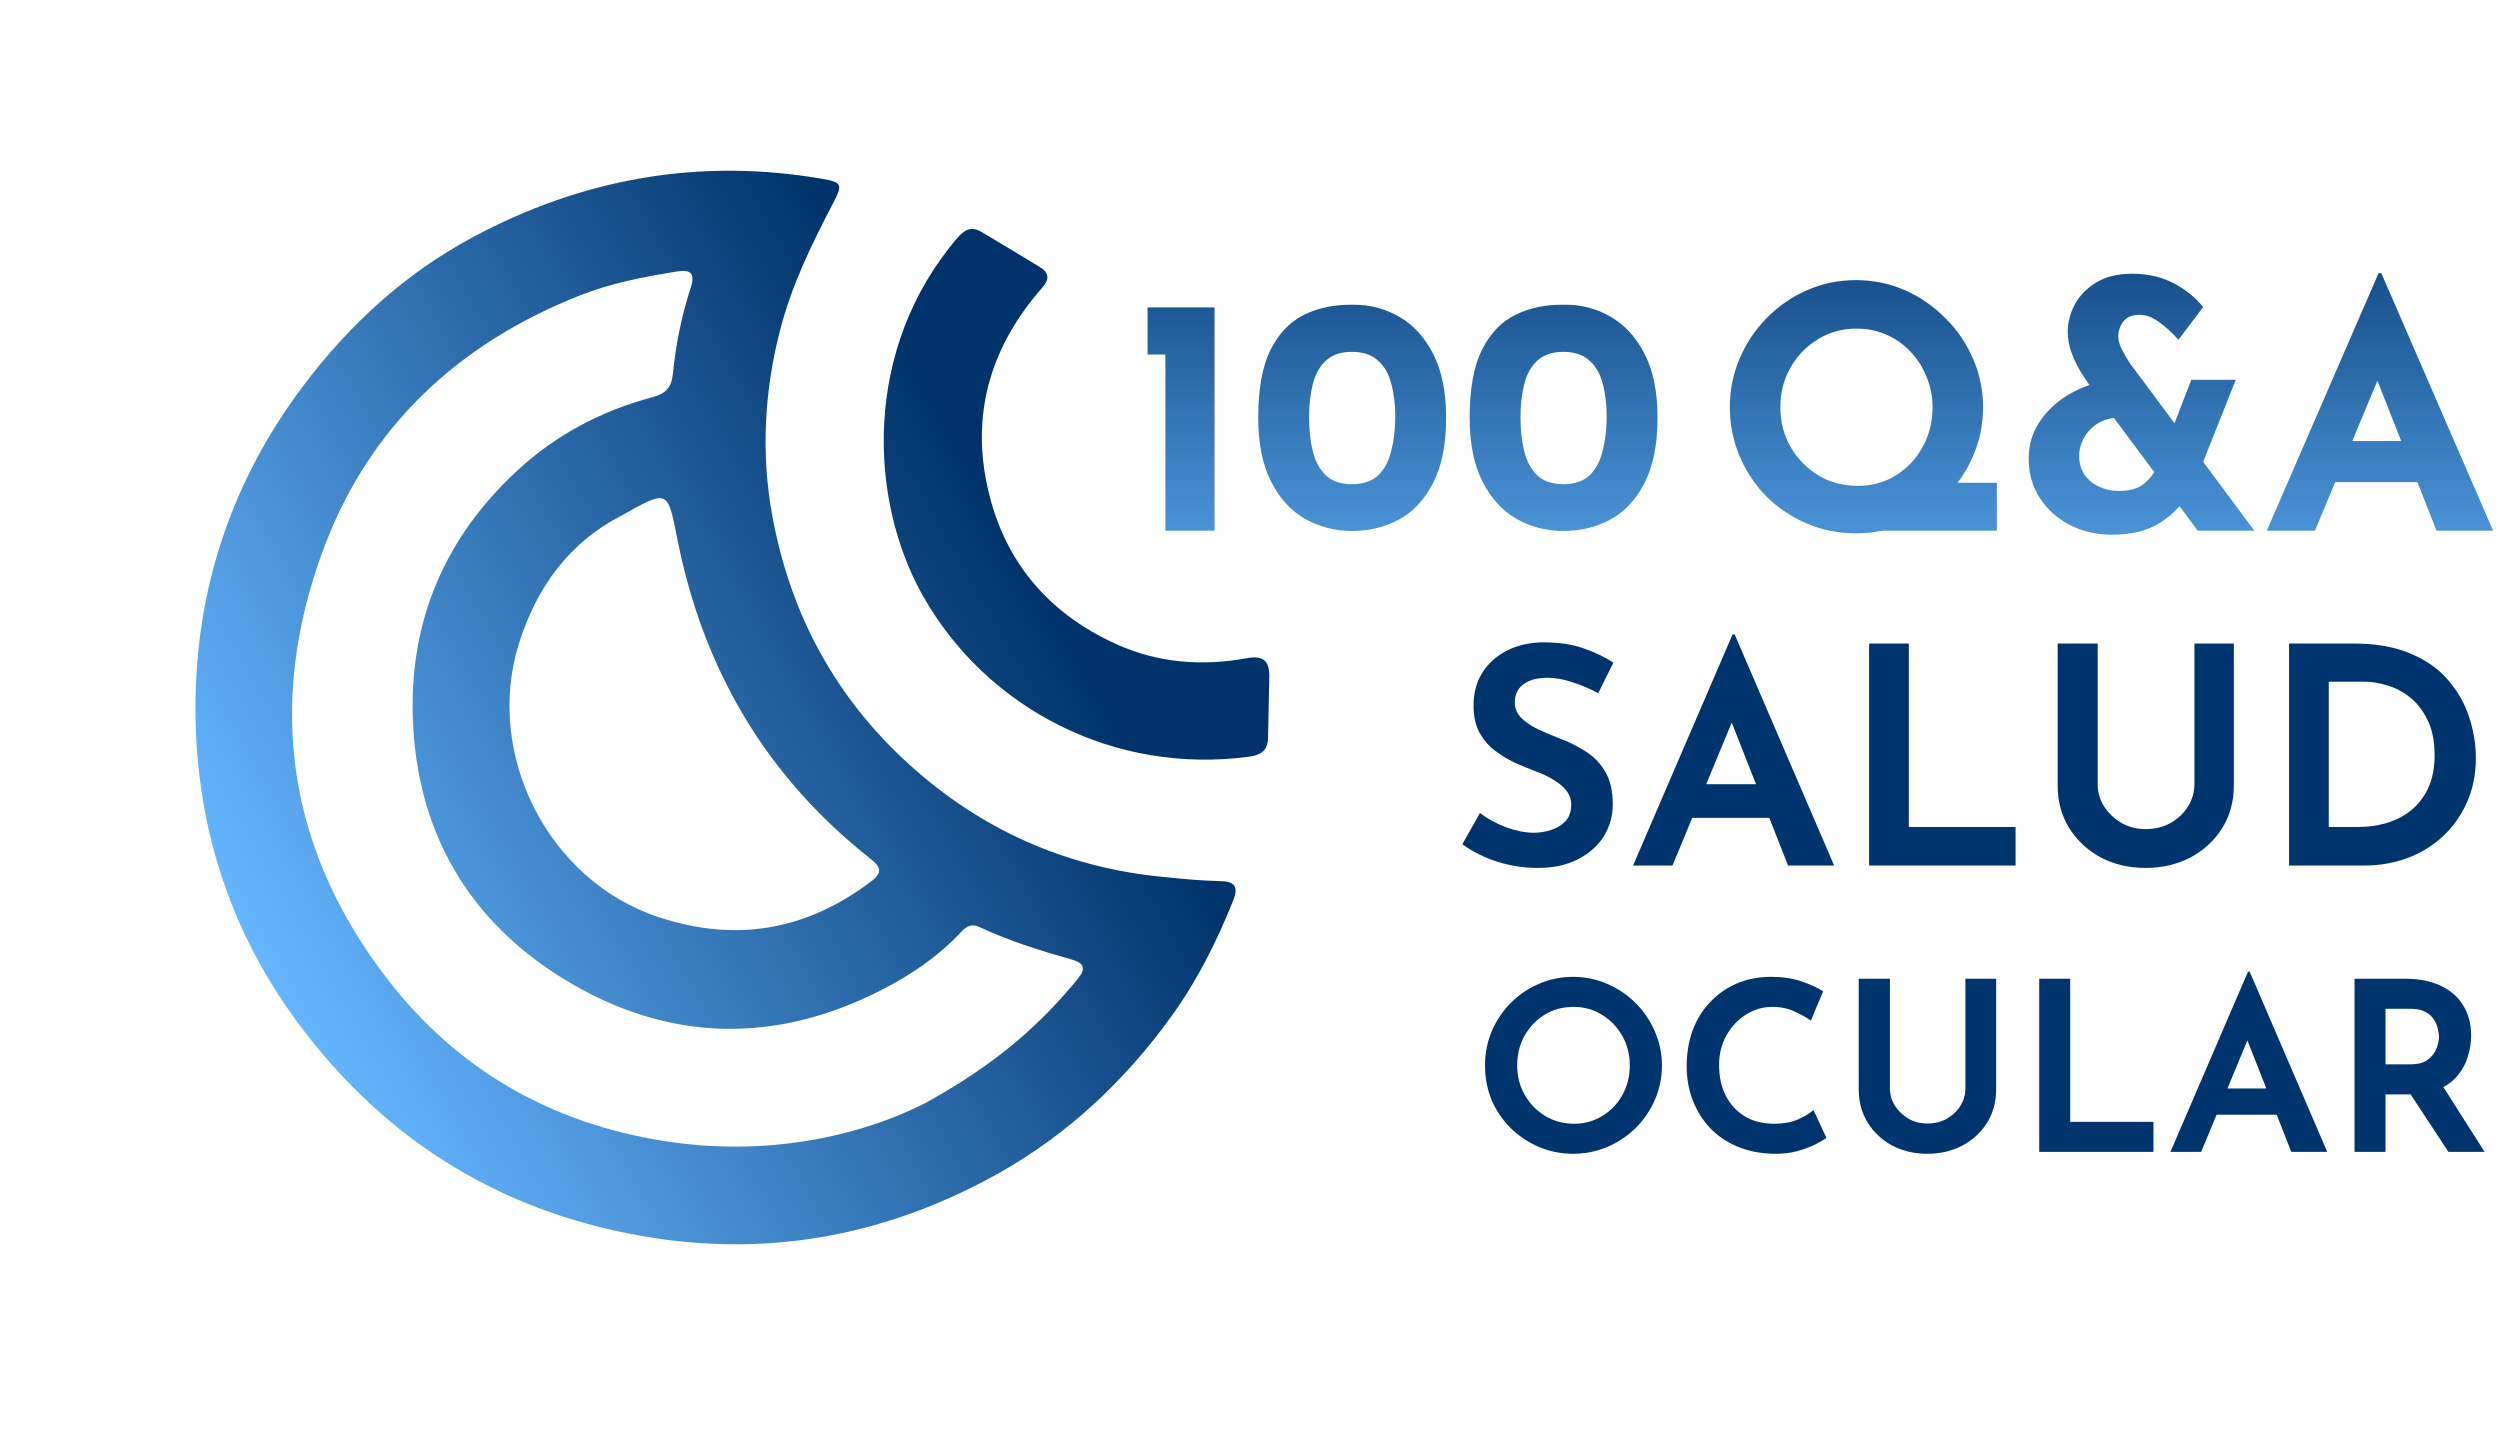 <svg width="440" height="254" viewBox="0 0 440 254" fill="none" xmlns="http://www.w3.org/2000/svg">
<path d="M281.283 122.011C279.86 121.228 278.365 120.588 276.799 120.09C275.234 119.556 273.757 119.289 272.369 119.289C270.59 119.289 269.185 119.663 268.153 120.41C267.121 121.157 266.605 122.242 266.605 123.666C266.605 124.662 266.979 125.552 267.726 126.335C268.473 127.082 269.434 127.74 270.608 128.309C271.818 128.879 273.063 129.412 274.344 129.911C275.91 130.48 277.404 131.209 278.828 132.099C280.287 132.953 281.479 134.127 282.404 135.622C283.364 137.116 283.845 139.109 283.845 141.6C283.845 143.592 283.329 145.443 282.297 147.151C281.265 148.823 279.753 150.175 277.76 151.207C275.803 152.239 273.419 152.755 270.608 152.755C268.259 152.755 265.929 152.399 263.616 151.687C261.339 150.976 259.257 149.944 257.371 148.592L260.467 143.094C261.783 144.09 263.313 144.927 265.057 145.603C266.836 146.243 268.473 146.563 269.967 146.563C270.964 146.563 271.96 146.403 272.956 146.083C273.988 145.763 274.842 145.247 275.518 144.535C276.195 143.824 276.533 142.845 276.533 141.6C276.533 140.674 276.248 139.856 275.679 139.144C275.109 138.433 274.344 137.792 273.383 137.223C272.458 136.654 271.444 136.173 270.341 135.782C269.131 135.319 267.886 134.803 266.605 134.234C265.324 133.629 264.132 132.9 263.029 132.046C261.926 131.192 261.036 130.142 260.36 128.896C259.684 127.615 259.346 126.05 259.346 124.2C259.346 121.993 259.844 120.09 260.84 118.488C261.837 116.852 263.242 115.553 265.057 114.592C266.872 113.631 268.971 113.115 271.355 113.044C274.309 113.044 276.764 113.4 278.721 114.112C280.678 114.788 282.422 115.624 283.952 116.62L281.283 122.011ZM287.421 152.328L304.928 111.657H305.302L322.809 152.328H314.696L303.007 122.652L308.077 119.236L294.36 152.328H287.421ZM298.95 138.024H311.44L313.895 143.948H296.815L298.95 138.024ZM328.961 113.258H335.953V145.549H354.741V152.328H328.961V113.258ZM369.192 138.024C369.192 139.411 369.565 140.71 370.312 141.92C371.095 143.13 372.127 144.108 373.408 144.855C374.689 145.567 376.095 145.923 377.625 145.923C379.261 145.923 380.72 145.567 382.001 144.855C383.318 144.108 384.35 143.13 385.097 141.92C385.844 140.71 386.218 139.411 386.218 138.024V113.258H393.157V138.184C393.157 141.066 392.463 143.61 391.075 145.816C389.687 147.987 387.819 149.695 385.471 150.94C383.122 152.15 380.507 152.755 377.625 152.755C374.742 152.755 372.127 152.15 369.779 150.94C367.466 149.695 365.615 147.987 364.228 145.816C362.84 143.61 362.146 141.066 362.146 138.184V113.258H369.192V138.024ZM402.872 152.328V113.258H414.241C418.155 113.258 421.482 113.845 424.222 115.019C426.962 116.158 429.168 117.706 430.84 119.663C432.548 121.62 433.794 123.808 434.577 126.228C435.359 128.612 435.751 131.014 435.751 133.433C435.751 136.316 435.217 138.931 434.15 141.279C433.118 143.592 431.694 145.585 429.88 147.257C428.1 148.894 426.019 150.157 423.635 151.047C421.286 151.901 418.795 152.328 416.162 152.328H402.872ZM409.864 145.549H414.935C417.603 145.549 419.952 145.069 421.98 144.108C424.008 143.147 425.592 141.742 426.73 139.892C427.905 138.006 428.492 135.693 428.492 132.953C428.492 130.427 428.065 128.327 427.211 126.655C426.392 124.982 425.361 123.666 424.115 122.705C422.87 121.709 421.535 121.015 420.112 120.623C418.724 120.196 417.443 119.983 416.269 119.983H409.864V145.549Z" fill="#00346F"/>
<path d="M261.362 187.495C261.362 185.413 261.751 183.429 262.528 181.541C263.333 179.654 264.443 177.989 265.859 176.545C267.302 175.102 268.953 173.978 270.813 173.173C272.7 172.341 274.712 171.924 276.849 171.924C278.987 171.924 280.999 172.341 282.886 173.173C284.773 173.978 286.439 175.102 287.882 176.545C289.325 177.989 290.449 179.654 291.254 181.541C292.087 183.429 292.503 185.427 292.503 187.536C292.503 189.673 292.087 191.686 291.254 193.573C290.449 195.433 289.325 197.084 287.882 198.527C286.439 199.943 284.773 201.053 282.886 201.858C280.999 202.663 278.987 203.065 276.849 203.065C274.74 203.065 272.742 202.663 270.854 201.858C268.967 201.053 267.302 199.943 265.859 198.527C264.443 197.112 263.333 195.474 262.528 193.615C261.751 191.727 261.362 189.687 261.362 187.495ZM267.024 187.536C267.024 189.424 267.468 191.144 268.356 192.699C269.245 194.253 270.438 195.488 271.937 196.404C273.463 197.32 275.17 197.778 277.058 197.778C278.889 197.778 280.541 197.32 282.012 196.404C283.511 195.488 284.69 194.253 285.551 192.699C286.411 191.144 286.841 189.424 286.841 187.536C286.841 185.594 286.397 183.845 285.509 182.291C284.621 180.736 283.427 179.501 281.929 178.585C280.458 177.67 278.792 177.212 276.933 177.212C275.045 177.212 273.352 177.67 271.854 178.585C270.383 179.501 269.203 180.736 268.315 182.291C267.454 183.845 267.024 185.594 267.024 187.536ZM321.46 200.276C321.071 200.553 320.433 200.928 319.545 201.4C318.657 201.844 317.574 202.246 316.297 202.607C315.048 202.94 313.661 203.093 312.134 203.065C309.747 203.01 307.61 202.579 305.723 201.775C303.836 200.97 302.226 199.859 300.894 198.444C299.589 197.028 298.59 195.405 297.896 193.573C297.202 191.741 296.855 189.798 296.855 187.744C296.855 185.413 297.202 183.29 297.896 181.375C298.618 179.432 299.645 177.767 300.977 176.379C302.309 174.963 303.877 173.867 305.681 173.09C307.513 172.313 309.539 171.924 311.76 171.924C313.73 171.924 315.493 172.188 317.047 172.715C318.601 173.243 319.878 173.825 320.877 174.464L318.712 179.626C317.99 179.099 317.047 178.572 315.881 178.044C314.715 177.489 313.397 177.212 311.926 177.212C310.261 177.212 308.707 177.67 307.263 178.585C305.848 179.474 304.71 180.695 303.849 182.249C302.989 183.776 302.559 185.51 302.559 187.453C302.559 189.479 302.947 191.269 303.725 192.824C304.529 194.378 305.654 195.599 307.097 196.487C308.568 197.348 310.289 197.778 312.259 197.778C313.869 197.778 315.257 197.528 316.422 197.028C317.588 196.501 318.504 195.946 319.17 195.363L321.46 200.276ZM332.629 191.575C332.629 192.657 332.921 193.67 333.504 194.614C334.114 195.557 334.919 196.321 335.918 196.904C336.917 197.459 338.014 197.736 339.207 197.736C340.484 197.736 341.622 197.459 342.621 196.904C343.648 196.321 344.453 195.557 345.036 194.614C345.619 193.67 345.91 192.657 345.91 191.575V172.257H351.322V191.7C351.322 193.948 350.781 195.932 349.698 197.653C348.616 199.346 347.159 200.678 345.327 201.65C343.495 202.593 341.455 203.065 339.207 203.065C336.959 203.065 334.919 202.593 333.087 201.65C331.283 200.678 329.84 199.346 328.757 197.653C327.675 195.932 327.134 193.948 327.134 191.7V172.257H332.629V191.575ZM358.9 172.257H364.354V197.445H379.008V202.732H358.9V172.257ZM381.995 202.732L395.651 171.008H395.942L409.597 202.732H403.269L394.152 179.585L398.107 176.92L387.407 202.732H381.995ZM390.988 191.575H400.73L402.645 196.196H389.322L390.988 191.575ZM423.305 172.257C425.72 172.257 427.788 172.66 429.509 173.465C431.257 174.27 432.589 175.421 433.505 176.92C434.449 178.419 434.921 180.209 434.921 182.291C434.921 183.512 434.726 184.733 434.338 185.954C433.977 187.176 433.38 188.286 432.548 189.285C431.743 190.284 430.646 191.089 429.259 191.7C427.899 192.31 426.22 192.615 424.221 192.615H419.85V202.732H414.396V172.257H423.305ZM424.18 187.328C425.512 187.328 426.539 187.065 427.26 186.537C428.01 185.982 428.523 185.33 428.801 184.58C429.106 183.831 429.259 183.137 429.259 182.499C429.259 182.083 429.189 181.597 429.051 181.042C428.94 180.487 428.704 179.945 428.343 179.418C428.01 178.863 427.51 178.419 426.844 178.086C426.178 177.725 425.318 177.545 424.263 177.545H419.85V187.328H424.18ZM429.633 190.7L437.294 202.732H430.924L423.097 190.825L429.633 190.7Z" fill="#00346F"/>
<path d="M201.968 54.104H213.76V93.392H205.108V62.4H201.968V54.104ZM237.982 93.452C234.979 93.452 232.214 92.74 229.686 91.318C227.197 89.896 225.202 87.704 223.701 84.741C222.199 81.778 221.449 78.044 221.449 73.541C221.449 68.484 222.16 64.514 223.582 61.63C225.044 58.706 227.019 56.632 229.508 55.408C231.997 54.183 234.821 53.59 237.982 53.63C241.024 53.59 243.789 54.302 246.278 55.763C248.767 57.185 250.762 59.378 252.263 62.341C253.764 65.264 254.515 68.998 254.515 73.541C254.515 78.242 253.745 82.074 252.204 85.037C250.703 87.96 248.708 90.094 246.219 91.437C243.73 92.78 240.984 93.452 237.982 93.452ZM237.923 85.215C239.898 85.215 241.439 84.701 242.545 83.674C243.651 82.607 244.421 81.165 244.856 79.348C245.33 77.531 245.567 75.516 245.567 73.304C245.567 71.131 245.33 69.195 244.856 67.496C244.421 65.798 243.651 64.454 242.545 63.467C241.439 62.44 239.898 61.926 237.923 61.926C235.987 61.926 234.466 62.44 233.36 63.467C232.254 64.494 231.483 65.877 231.049 67.615C230.614 69.353 230.397 71.309 230.397 73.481C230.397 75.654 230.614 77.63 231.049 79.407C231.483 81.185 232.254 82.607 233.36 83.674C234.466 84.701 235.987 85.215 237.923 85.215ZM275.192 93.452C272.19 93.452 269.424 92.74 266.896 91.318C264.407 89.896 262.412 87.704 260.911 84.741C259.41 81.778 258.659 78.044 258.659 73.541C258.659 68.484 259.37 64.514 260.792 61.63C262.254 58.706 264.229 56.632 266.718 55.408C269.207 54.183 272.032 53.59 275.192 53.63C278.234 53.59 280.999 54.302 283.488 55.763C285.977 57.185 287.972 59.378 289.473 62.341C290.974 65.264 291.725 68.998 291.725 73.541C291.725 78.242 290.955 82.074 289.414 85.037C287.913 87.96 285.918 90.094 283.429 91.437C280.94 92.78 278.194 93.452 275.192 93.452ZM275.133 85.215C277.108 85.215 278.649 84.701 279.755 83.674C280.861 82.607 281.631 81.165 282.066 79.348C282.54 77.531 282.777 75.516 282.777 73.304C282.777 71.131 282.54 69.195 282.066 67.496C281.631 65.798 280.861 64.454 279.755 63.467C278.649 62.44 277.108 61.926 275.133 61.926C273.197 61.926 271.676 62.44 270.57 63.467C269.464 64.494 268.693 65.877 268.259 67.615C267.824 69.353 267.607 71.309 267.607 73.481C267.607 75.654 267.824 77.63 268.259 79.407C268.693 81.185 269.464 82.607 270.57 83.674C271.676 84.701 273.197 85.215 275.133 85.215ZM337.935 84.978H351.446V93.392H326.676L337.935 84.978ZM304.454 71.644C304.454 68.642 305.027 65.798 306.173 63.111C307.319 60.425 308.899 58.055 310.914 56C312.968 53.907 315.338 52.267 318.025 51.082C320.711 49.897 323.575 49.304 326.617 49.304C329.699 49.304 332.582 49.897 335.269 51.082C337.955 52.267 340.326 53.907 342.38 56C344.474 58.055 346.093 60.425 347.239 63.111C348.424 65.798 349.017 68.642 349.017 71.644C349.017 74.726 348.424 77.61 347.239 80.296C346.093 82.983 344.474 85.353 342.38 87.407C340.326 89.422 337.955 91.002 335.269 92.148C332.582 93.294 329.718 93.866 326.676 93.866C323.595 93.866 320.711 93.294 318.025 92.148C315.338 91.002 312.968 89.422 310.914 87.407C308.899 85.353 307.319 82.983 306.173 80.296C305.027 77.61 304.454 74.726 304.454 71.644ZM313.343 71.644C313.343 74.173 313.936 76.504 315.121 78.637C316.346 80.731 317.985 82.41 320.039 83.674C322.094 84.899 324.405 85.511 326.973 85.511C329.461 85.511 331.694 84.899 333.669 83.674C335.684 82.41 337.264 80.731 338.409 78.637C339.555 76.543 340.128 74.212 340.128 71.644C340.128 69.748 339.772 67.971 339.061 66.311C338.39 64.612 337.442 63.131 336.217 61.867C335.032 60.603 333.629 59.615 332.01 58.904C330.39 58.193 328.632 57.837 326.736 57.837C324.207 57.837 321.936 58.469 319.921 59.734C317.906 60.958 316.306 62.617 315.121 64.711C313.936 66.766 313.343 69.077 313.343 71.644ZM396.754 93.392C396.201 93.392 395.371 93.392 394.265 93.392C393.198 93.392 392.092 93.392 390.947 93.392C389.801 93.392 388.813 93.392 387.984 93.392C387.194 93.392 386.799 93.392 386.799 93.392L367.599 67.556C367.204 67.003 366.71 66.252 366.117 65.304C365.525 64.316 365.011 63.23 364.577 62.045C364.142 60.82 363.925 59.595 363.925 58.371C363.925 56.79 364.32 55.23 365.11 53.689C365.94 52.109 367.184 50.805 368.843 49.778C370.542 48.712 372.675 48.178 375.243 48.178C378.048 48.178 380.517 48.751 382.65 49.897C384.784 51.042 386.483 52.425 387.747 54.045L383.421 59.793C382.196 58.45 381.011 57.383 379.865 56.593C378.759 55.803 377.673 55.408 376.606 55.408C375.263 55.408 374.295 55.803 373.702 56.593C373.11 57.383 372.814 58.252 372.814 59.2C372.814 59.753 372.952 60.366 373.228 61.037C373.544 61.669 373.86 62.262 374.177 62.815C374.493 63.329 374.71 63.684 374.828 63.882L396.754 93.392ZM372.754 73.541C371.49 73.541 370.325 73.857 369.258 74.489C368.231 75.121 367.421 75.951 366.828 76.978C366.236 78.005 365.94 79.091 365.94 80.237C365.94 81.462 366.236 82.548 366.828 83.496C367.461 84.405 368.31 85.116 369.377 85.629C370.443 86.143 371.609 86.4 372.873 86.4C374.809 86.4 376.27 86.005 377.258 85.215C378.285 84.385 379.075 83.397 379.628 82.252L385.139 86.815C384.073 88.829 382.433 90.548 380.221 91.97C378.048 93.392 375.204 94.103 371.688 94.103C368.962 94.103 366.493 93.531 364.28 92.385C362.068 91.239 360.31 89.659 359.006 87.644C357.703 85.629 357.051 83.318 357.051 80.711C357.051 78.736 357.485 76.918 358.355 75.259C359.263 73.6 360.468 72.158 361.969 70.933C363.471 69.709 365.15 68.741 367.006 68.03C368.863 67.279 370.759 66.884 372.695 66.845L372.754 73.541ZM385.673 66.845H393.495L386.147 85.333L379.925 81.659L385.673 66.845ZM398.96 93.392L418.634 48.06H419.108L438.782 93.392H428.827L416.264 61.511L422.486 57.245L407.434 93.392H398.96ZM412.412 77.63H425.508L428.53 84.859H409.745L412.412 77.63Z" fill="url(#paint0_linear_327_397)"/>
<path d="M175.577 206.599C156.722 217.095 136.543 221.156 115.238 217.906C89.225 213.922 68.172 201.271 52.441 180.036C40.786 164.299 34.88 146.432 34.427 127.005C33.937 105.324 40.154 85.522 53.295 68.007C61.442 57.162 71.266 48.162 83.139 41.789C102.449 31.41 123.089 27.707 144.86 31.5C148.15 32.072 148.314 32.54 146.735 35.55C142.974 42.747 139.401 49.995 137.335 57.946C134.51 68.832 133.916 79.794 135.922 90.768C139.068 108.008 147.01 122.78 160.074 134.595C172.674 145.997 187.463 152.617 204.419 154.311C207.837 154.652 211.267 155.014 214.699 155.074C217.418 155.119 217.99 156.106 217.026 158.523C214.157 165.719 210.694 172.602 206.157 178.885C197.943 190.271 187.91 199.692 175.577 206.599ZM163.161 193.971C175.732 187.001 183.144 180.201 189.643 172.348C191.123 170.56 190.924 169.521 188.612 168.871C183.094 167.313 177.608 165.609 172.41 163.165C171.012 162.502 170.064 163.038 169.128 164.057C165.165 168.301 160.431 171.513 155.303 174.155C136.414 183.879 117.506 183.391 99.534 172.495C82.315 162.066 73.164 146.122 72.638 125.829C72.2 108.871 78.481 94.475 90.935 82.921C97.769 76.576 105.838 72.285 114.857 69.903C117.071 69.312 118.173 68.257 118.416 65.887C118.935 60.698 119.951 55.573 121.576 50.607C122.425 48.01 121.49 47.402 119.103 47.788C113.326 48.724 107.552 49.818 102.118 51.971C80.459 60.541 64.667 75.279 56.66 97.362C46.887 124.317 50.721 149.692 68.202 172.341C80.418 188.179 96.848 197.672 116.903 200.823C134.621 203.612 151.061 200.17 163.163 193.998L163.161 193.971ZM109.339 90.764C100.269 95.421 94.466 103.283 91.336 113.248C85.24 132.679 96.389 154.952 115.878 161.404C129.539 165.927 141.902 163.755 153.311 155.139C155.418 153.543 154.996 152.544 153.184 151.122C134.815 136.65 123.731 117.724 119.214 94.881C117.491 86.136 117.614 86.124 109.329 90.77L109.339 90.764Z" fill="url(#paint1_linear_327_397)"/>
<path d="M168.491 41.886C169.783 40.377 170.987 39.782 172.763 40.836C176.162 42.873 179.559 44.881 182.931 46.947C184.606 47.972 184.829 49.055 183.382 50.695C174.835 60.426 171.079 71.753 173.554 84.549C176.152 97.996 183.923 107.709 196.51 113.387C203.881 116.718 211.608 117.27 219.453 115.84C222.533 115.278 223.459 116.482 223.393 119.241C223.305 122.775 223.234 126.314 223.174 129.847C223.134 132.015 222.022 132.874 219.899 133.168C196.255 136.377 173.741 124.854 162.44 104.882C152.874 87.977 151.819 61.355 168.491 41.886Z" fill="url(#paint2_linear_327_397)"/>
<defs>
<linearGradient id="paint0_linear_327_397" x1="319.505" y1="28.392" x2="319.505" y2="117.392" gradientUnits="userSpaceOnUse">
<stop stop-color="#00336B"/>
<stop offset="1" stop-color="#65B6FF"/>
</linearGradient>
<linearGradient id="paint1_linear_327_397" x1="178.799" y1="95.625" x2="46.286" y2="170.608" gradientUnits="userSpaceOnUse">
<stop stop-color="#00336B"/>
<stop offset="1" stop-color="#65B6FF"/>
</linearGradient>
<linearGradient id="paint2_linear_327_397" x1="178.799" y1="95.625" x2="46.286" y2="170.608" gradientUnits="userSpaceOnUse">
<stop stop-color="#00336B"/>
<stop offset="1" stop-color="#65B6FF"/>
</linearGradient>
</defs>
</svg>
